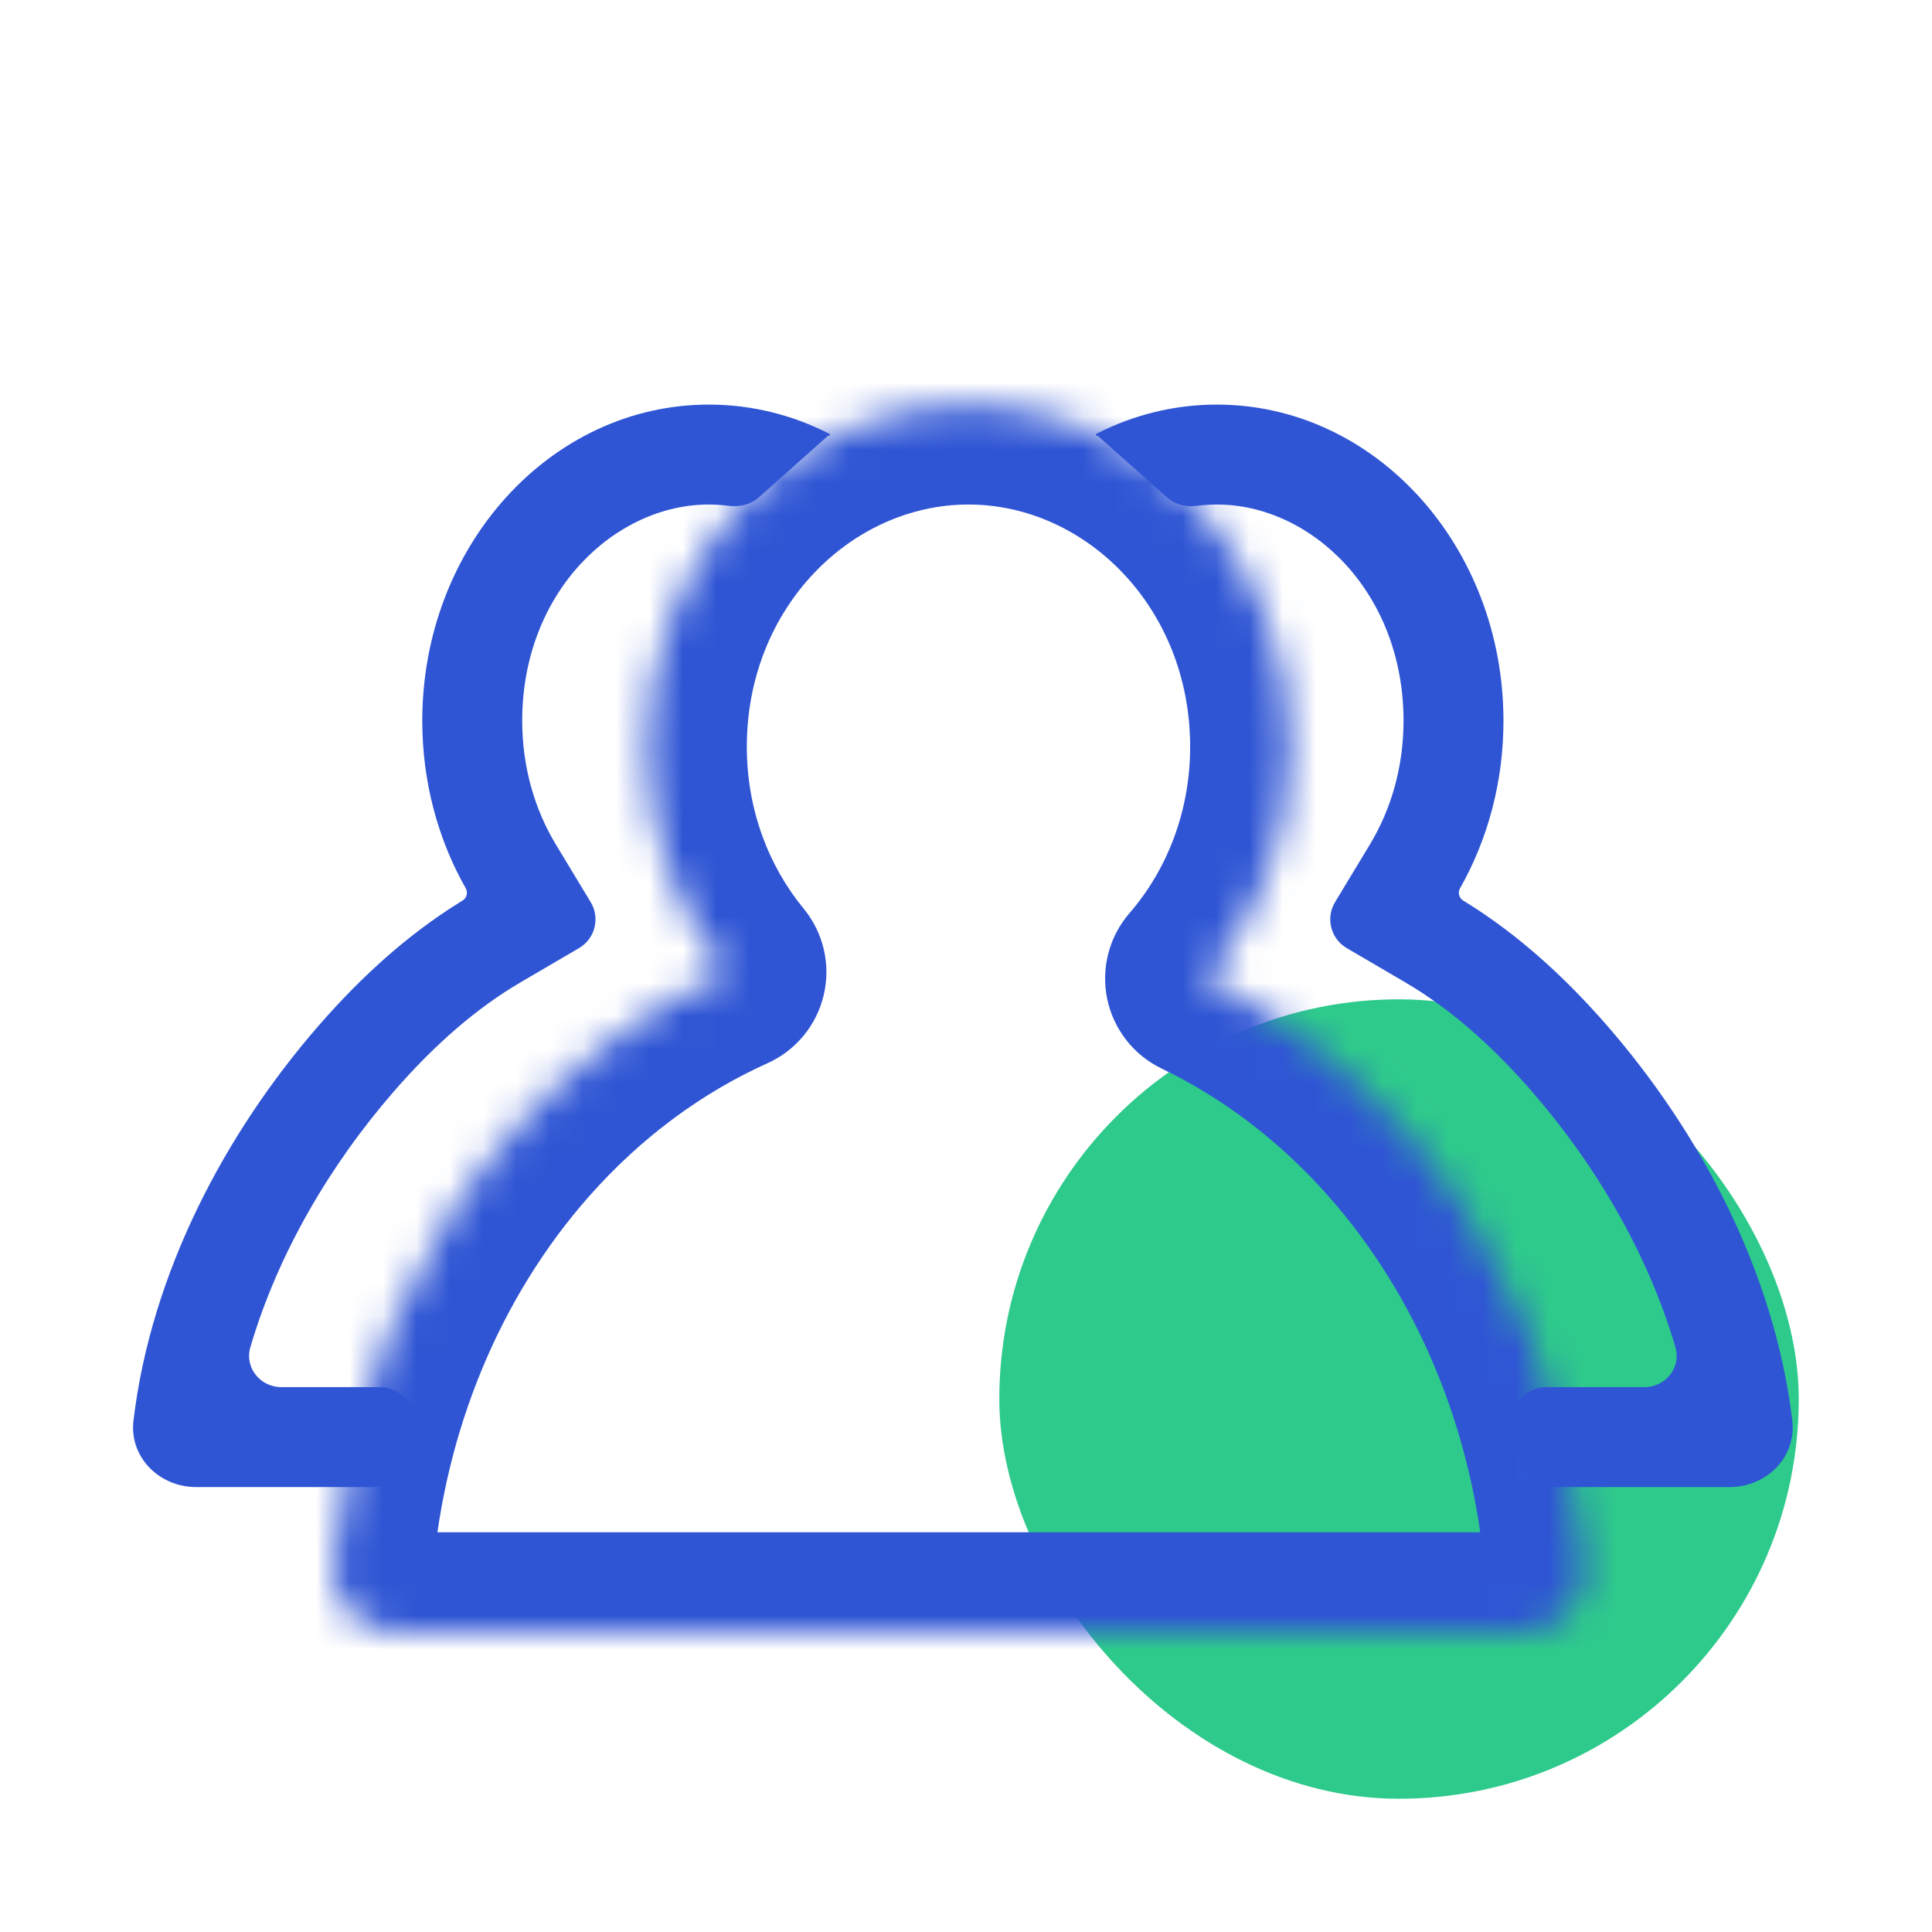 <svg width="58" height="58" viewBox="0 0 58 58" fill="none" xmlns="http://www.w3.org/2000/svg">
<g id="Mask group">
<mask id="mask0_476_7910" style="mask-type:alpha" maskUnits="userSpaceOnUse" x="0" y="0" width="58" height="58">
<rect id="Rectangle 25451" width="58" height="58" fill="#D9D9D9"/>
</mask>
<g mask="url(#mask0_476_7910)">
<g id="Mask group_2">
<rect id="Rectangle 25407" x="30" y="30" width="24" height="24" rx="12" fill="#2ECA8B"/>
<mask id="mask1_476_7910" style="mask-type:alpha" maskUnits="userSpaceOnUse" x="0" y="0" width="58" height="58">
<rect id="Rectangle 25384" width="58" height="58" fill="#D9D9D9"/>
</mask>
<g mask="url(#mask1_476_7910)">
<g id="Group 1000006982">
<g id="Group 1000006980">
<g id="Union">
<mask id="path-4-inside-1_476_7910" fill="white">
<path fill-rule="evenodd" clip-rule="evenodd" d="M36.176 29.377C37.761 27.547 38.729 25.103 38.729 22.418C38.729 16.745 34.407 12.146 29.074 12.146C23.742 12.146 19.42 16.745 19.42 22.418C19.42 25.009 20.321 27.376 21.809 29.183C19.447 30.246 17.276 31.847 15.444 33.919C12.325 37.445 10.41 42.078 10.001 47.002C9.909 48.102 10.813 48.999 11.918 48.999L28.785 48.999H45.652C46.757 48.999 47.661 48.102 47.569 47.002C47.16 42.078 45.245 37.445 42.126 33.919C40.401 31.969 38.377 30.436 36.176 29.377Z"/>
</mask>
<path d="M36.176 29.377L33.908 27.413C33.297 28.119 33.049 29.07 33.238 29.985C33.428 30.9 34.033 31.675 34.875 32.08L36.176 29.377ZM21.809 29.183L23.04 31.919C23.893 31.536 24.518 30.777 24.73 29.866C24.943 28.956 24.72 27.998 24.125 27.276L21.809 29.183ZM15.444 33.919L13.197 31.931L13.197 31.931L15.444 33.919ZM10.001 47.002L12.99 47.25L12.99 47.25L10.001 47.002ZM11.918 48.999L11.918 45.999H11.918V48.999ZM28.785 48.999L28.785 51.999H28.785V48.999ZM47.569 47.002L44.58 47.25L44.58 47.25L47.569 47.002ZM42.126 33.919L44.373 31.931L44.373 31.931L42.126 33.919ZM35.729 22.418C35.729 24.375 35.025 26.123 33.908 27.413L38.444 31.341C40.497 28.97 41.729 25.83 41.729 22.418H35.729ZM29.074 15.146C32.577 15.146 35.729 18.224 35.729 22.418H41.729C41.729 15.266 36.236 9.146 29.074 9.146V15.146ZM22.42 22.418C22.42 18.224 25.571 15.146 29.074 15.146V9.146C21.913 9.146 16.42 15.266 16.42 22.418H22.42ZM24.125 27.276C23.076 26.001 22.42 24.307 22.42 22.418H16.42C16.42 25.711 17.567 28.751 19.493 31.09L24.125 27.276ZM20.579 26.447C17.814 27.691 15.3 29.553 13.197 31.931L17.691 35.907C19.252 34.141 21.08 32.801 23.04 31.919L20.579 26.447ZM13.197 31.931C9.621 35.973 7.471 41.228 7.011 46.753L12.99 47.25C13.35 42.929 15.027 38.917 17.691 35.907L13.197 31.931ZM7.011 46.753C6.76 49.769 9.229 51.999 11.918 51.999V45.999C12.397 45.999 13.058 46.436 12.99 47.25L7.011 46.753ZM11.918 51.999L28.785 51.999L28.785 45.999L11.918 45.999L11.918 51.999ZM28.785 51.999H45.652V45.999H28.785V51.999ZM45.652 51.999C48.341 51.999 50.81 49.769 50.559 46.753L44.58 47.25C44.512 46.436 45.173 45.999 45.652 45.999V51.999ZM50.559 46.753C50.099 41.228 47.949 35.973 44.373 31.931L39.879 35.907C42.542 38.917 44.22 42.929 44.58 47.25L50.559 46.753ZM44.373 31.931C42.393 29.693 40.051 27.912 37.477 26.674L34.875 32.08C36.704 32.96 38.41 34.245 39.879 35.907L44.373 31.931Z" fill="#2F55D4" mask="url(#path-4-inside-1_476_7910)"/>
</g>
</g>
<path id="Subtract" fill-rule="evenodd" clip-rule="evenodd" d="M41.128 25.347L40.079 27.083C39.791 27.56 39.949 28.181 40.43 28.463L42.18 29.487C43.474 30.244 44.737 31.326 45.992 32.77C47.904 34.971 49.473 37.637 50.297 40.445C50.476 41.056 50.001 41.643 49.365 41.643H46.403C45.754 41.643 45.277 42.251 45.431 42.881L45.677 43.881C45.787 44.328 46.188 44.643 46.648 44.643H51.926C53.03 44.643 53.937 43.744 53.806 42.647C53.274 38.189 51.035 34 48.257 30.802C46.939 29.286 45.544 28.043 44.043 27.108C44.004 27.084 43.966 27.06 43.927 27.036C43.8 26.959 43.759 26.795 43.832 26.666V26.666C44.658 25.208 45.135 23.485 45.135 21.64C45.135 16.397 41.283 12.146 36.531 12.146C35.24 12.146 34.016 12.46 32.917 13.022C32.883 13.04 32.9 13.091 32.938 13.085V13.085C32.949 13.083 32.959 13.086 32.967 13.093L35.032 14.932C35.277 15.15 35.612 15.227 35.937 15.185C36.134 15.159 36.333 15.146 36.531 15.146C39.356 15.146 42.135 17.769 42.135 21.64C42.135 23.037 41.755 24.309 41.128 25.347Z" fill="#2F55D4"/>
<path id="Subtract_2" fill-rule="evenodd" clip-rule="evenodd" d="M16.684 25.347L17.733 27.083C18.022 27.56 17.864 28.181 17.382 28.463L15.632 29.487C14.339 30.244 13.075 31.326 11.82 32.77C9.908 34.971 8.34 37.637 7.516 40.445C7.336 41.056 7.812 41.643 8.448 41.643H11.41C12.059 41.643 12.536 42.251 12.381 42.881L12.136 43.881C12.026 44.328 11.625 44.643 11.164 44.643H5.887C4.782 44.643 3.876 43.744 4.007 42.647C4.538 38.189 6.778 34 9.556 30.802C10.874 29.286 12.268 28.043 13.77 27.108C13.808 27.084 13.847 27.06 13.886 27.036C14.012 26.959 14.054 26.795 13.981 26.666V26.666C13.155 25.208 12.677 23.485 12.677 21.64C12.677 16.397 16.529 12.146 21.281 12.146C22.572 12.146 23.796 12.46 24.895 13.022C24.93 13.04 24.913 13.091 24.874 13.085V13.085C24.864 13.083 24.854 13.086 24.846 13.093L22.78 14.932C22.536 15.15 22.2 15.227 21.875 15.185C21.678 15.159 21.48 15.146 21.281 15.146C18.457 15.146 15.677 17.769 15.677 21.64C15.677 23.037 16.058 24.309 16.684 25.347Z" fill="#2F55D4"/>
</g>
</g>
</g>
</g>
</g>
</svg>
